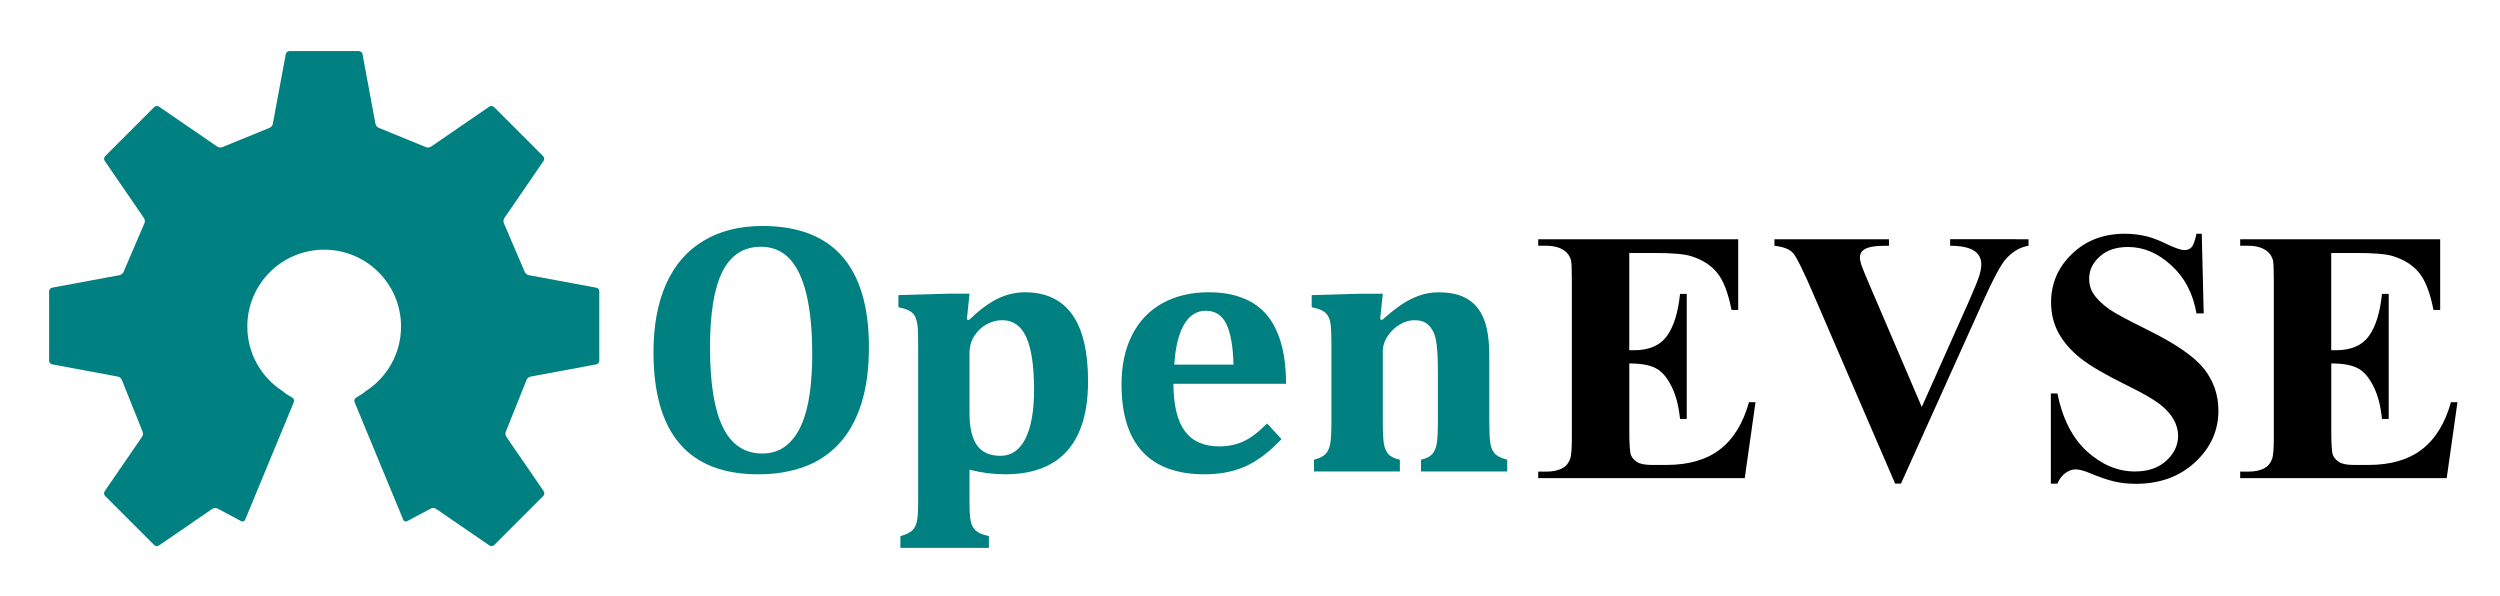<svg xmlns="http://www.w3.org/2000/svg" role="img" viewBox="72.78 140.91 63.18 15.05"><title>OpenEVSE logo</title><g stroke-width=".265"><path d="M113.955 147.303v2.458h.12q.574 0 .833-.361.258-.361.33-1.064h.169v3.162h-.169q-.053-.517-.227-.846-.169-.33-.396-.441-.227-.116-.659-.116v1.701q0 .499.04.61.044.111.16.183.116.071.374.071h.361q.846 0 1.354-.392.512-.392.735-1.193h.165l-.272 1.919h-5.219v-.165h.2q.263 0 .423-.093.116-.062.178-.214.049-.107.049-.561v-3.972q0-.41-.022-.503-.044-.156-.165-.24-.169-.125-.463-.125h-.2v-.165h5.054v1.786h-.169q-.129-.655-.365-.94-.232-.285-.659-.419-.249-.08-.935-.08z"/><path d="M124.045 146.956v.165q-.33.053-.588.352-.187.223-.557 1.046l-2.079 4.613h-.147l-2.071-4.8q-.374-.868-.503-1.02-.125-.151-.476-.191v-.165h2.894v.165h-.098q-.392 0-.534.098-.102.067-.102.196 0 .08.036.191.036.107.24.583l1.287 3.006 1.193-2.676q.214-.485.263-.65.049-.165.049-.281 0-.134-.071-.236-.071-.102-.209-.156-.191-.076-.508-.076v-.165z"/><path d="M128.423 146.818l.049 2.013h-.183q-.129-.757-.637-1.216-.503-.463-1.091-.463-.454 0-.721.245-.263.24-.263.557 0 .2.093.356.129.209.414.414.209.147.966.521 1.06.521 1.429.984.365.463.365 1.06 0 .757-.592 1.305-.588.543-1.496.543-.285 0-.539-.058-.254-.058-.637-.218-.214-.089-.352-.089-.116 0-.245.089t-.209.272h-.165v-2.28h.165q.196.962.753 1.469.561.503 1.207.503.499 0 .793-.272.298-.272.298-.632 0-.214-.116-.414-.111-.2-.343-.379-.232-.183-.819-.472-.824-.405-1.184-.69-.361-.285-.557-.637-.191-.352-.191-.775 0-.721.53-1.229.53-.508 1.336-.508.294 0 .57.071.209.053.508.2.303.142.423.142.116 0 .183-.071.067-.071.125-.343z"/><path d="M131.695 147.303v2.458h.12q.574 0 .833-.361.258-.361.33-1.064h.169v3.162h-.169q-.053-.517-.227-.846-.169-.33-.396-.441-.227-.116-.659-.116v1.701q0 .499.04.61.044.111.16.183.116.071.374.071h.361q.846 0 1.354-.392.512-.392.735-1.193h.165l-.272 1.919h-5.219v-.165h.2q.263 0 .423-.093.116-.062.178-.214.049-.107.049-.561v-3.972q0-.41-.022-.503-.044-.156-.165-.24-.169-.125-.463-.125h-.2v-.165h5.054v1.786h-.169q-.129-.655-.365-.94-.232-.285-.659-.419-.249-.08-.935-.08z"/></g><g fill="teal" fill-opacity="1" stroke="none" transform="translate(72.848 121.305) scale(.23)"><path d="M83.012 137.354c-3.828 0-6.702-1.12-8.623-3.359-1.921-2.24-2.881-5.592-2.881-10.059 0-2.93.466-5.433 1.396-7.51.931-2.077 2.301-3.656 4.111-4.736 1.81-1.081 3.965-1.621 6.465-1.621 3.893 0 6.816 1.117 8.77 3.35 1.953 2.233 2.93 5.55 2.93 9.951-0 2.461-.29 4.574-.869 6.338-.579 1.764-1.403 3.213-2.471 4.346-1.068 1.133-2.347 1.966-3.838 2.5-1.491.534-3.154.801-4.99.801zm-5.293-13.945c0 3.932.472 6.859 1.416 8.779.944 1.921 2.386 2.881 4.326 2.881 1.003 0 1.855-.27 2.559-.811.703-.54 1.273-1.296 1.709-2.266.436-.97.749-2.119.938-3.447.189-1.328.283-2.786.283-4.375-0-2.591-.205-4.762-.615-6.514-.41-1.751-1.029-3.073-1.855-3.965-.827-.892-1.885-1.338-3.174-1.338-1.888 0-3.291.902-4.209 2.705-.918 1.803-1.377 4.587-1.377 8.35z"/><path d="M106.234 140.538c-0.0.977.052 1.667.156 2.07.104.404.29.723.557.957.267.234.739.43 1.416.586v1.289h-9.727v-1.289c.612-.182 1.038-.384 1.279-.605.241-.221.413-.531.518-.928.104-.397.156-1.091.156-2.08v-17.09c0-.924-.01-1.582-.029-1.973-.019-.391-.065-.723-.137-.996-.072-.273-.173-.498-.303-.674-.13-.176-.322-.329-.576-.459-.254-.13-.628-.247-1.123-.352v-1.328l5.41-.156h2.402l-.293 2.832.234.059c1.12-1.081 2.165-1.859 3.135-2.334.97-.475 1.969-.713 2.998-.713 2.318 0 4.056.817 5.215 2.451 1.159 1.634 1.738 4.079 1.738 7.334-0 2.253-.342 4.137-1.025 5.654-.684 1.517-1.702 2.656-3.057 3.418-1.354.762-3.021 1.143-5 1.143-1.341 0-2.656-.169-3.945-.508zm0-9.902c-0 1.602.277 2.783.83 3.545.553.762 1.409 1.143 2.568 1.143 1.198 0 2.113-.628 2.744-1.885.631-1.256.947-3.05.947-5.381-0-2.591-.283-4.512-.85-5.762-.566-1.25-1.449-1.875-2.646-1.875-.586 0-1.156.15-1.709.449-.553.299-1.006.726-1.357 1.279-.352.553-.527 1.175-.527 1.865z"/><path d="M140.512 133.487c-1.328 1.406-2.643 2.402-3.945 2.988-1.302.586-2.8.879-4.492.879-3.034 0-5.316-.83-6.846-2.49-1.53-1.66-2.295-4.124-2.295-7.393 0-2.109.394-3.929 1.182-5.459.788-1.53 1.904-2.689 3.35-3.477 1.445-.788 3.125-1.182 5.039-1.182 1.185 0 2.223.137 3.115.41.892.273 1.657.654 2.295 1.143.638.488 1.165 1.077 1.582 1.768.495.82.866 1.758 1.113 2.812.26 1.081.397 2.389.41 3.926h-12.383c.013 2.357.433 4.092 1.26 5.205.827 1.113 2.087 1.67 3.779 1.67.99 0 1.881-.186 2.676-.557.794-.371 1.654-1.025 2.578-1.963zm-5.273-8.184c-.052-1.992-.313-3.477-.781-4.453-.469-.977-1.224-1.465-2.266-1.465-1.003 0-1.8.508-2.393 1.523-.592 1.016-.947 2.48-1.064 4.395z"/><path d="M165.316 137.042h-9.473v-1.289c.599-.143 1.016-.355 1.25-.635.234-.28.394-.658.479-1.133.085-.475.127-1.331.127-2.568v-5.215c-0-.924-.02-1.683-.059-2.275-.039-.592-.101-1.077-.186-1.455-.085-.378-.202-.693-.352-.947-.15-.254-.316-.462-.498-.625-.182-.163-.391-.283-.625-.361-.234-.078-.534-.117-.898-.117-.495 0-1.009.153-1.543.459-.534.306-.983.729-1.348 1.27-.365.54-.547 1.117-.547 1.729v7.52c-0 1.237.039 2.096.117 2.578.078.482.238.863.479 1.143.241.28.667.492 1.279.635v1.289h-9.434v-1.289c.625-.169 1.058-.391 1.299-.664.241-.273.404-.645.488-1.113.085-.469.127-1.322.127-2.559v-8.027c0-.964-.016-1.676-.049-2.139-.033-.462-.111-.833-.234-1.113-.124-.28-.313-.508-.566-.684-.254-.176-.693-.329-1.318-.459v-1.328l5.352-.156h2.461l-.293 2.812.234.059c.807-.716 1.517-1.279 2.129-1.689.612-.41 1.253-.736 1.924-.977.671-.241 1.377-.361 2.119-.361 1.068 0 1.953.153 2.656.459.703.306 1.273.752 1.709 1.338.436.586.749 1.302.938 2.148.189.846.283 1.829.283 2.949v7.148c-0.0.573.01 1.11.029 1.611.019.501.068.902.146 1.201.078.299.186.544.322.732.137.189.329.348.576.479.247.13.547.241.898.332z"/></g><path fill="teal" fill-opacity="1" fill-rule="nonzero" stroke="none" d="M87.847 148.18l-1.707-.317c-.042-.008-.087-.047-.101-.087l-.523-1.22c-.019-.038-.016-.097.008-.132l.994-1.449c.024-.035.019-.088-.011-.118l-1.242-1.242c-.03-.03-.083-.035-.118-.011l-1.475 1.012c-.035.024-.095.028-.133.01l-1.183-.484c-.04-.013-.079-.058-.087-.1l-.328-1.765c-.008-.042-.049-.076-.091-.076h-1.757c-.042 0-.083.034-.091.076l-.328 1.765c-.008.042-.047.087-.087.1l-1.183.484c-.038.019-.098.014-.132-.01l-1.475-1.012c-.035-.024-.088-.019-.118.011l-1.242 1.242c-.03.03-.035.083-.011.118l.994 1.449c.024.035.028.094.008.132l-.523 1.22c-.014.04-.059.079-.101.087l-1.707.317c-.042.008-.076.049-.076.091l0 1.756c0 .042.034.084.076.091l1.665.31c.042.008.086.047.099.088l.52 1.298c.019.038.014.098-.01.133l-.946 1.378c-.024.035-.019.088.011.118l1.242 1.242c.03.03.083.035.118.011l1.354-.929c.035-.024.093-.026.13-.004l.597.319c.038.019.082.003.098-.036l1.231-2.974c.016-.039 0-.089-.036-.111l-.149-.091c-.028-.017-.065-.046-.094-.072-.539-.345-.897-.949-.897-1.636 0-1.073.87-1.942 1.943-1.942 1.073 0 1.942.87 1.942 1.942 0 .687-.357 1.291-.896 1.636-.029.027-.067.056-.094.072l-.149.091c-.036.022-.052.072-.036.111l1.231 2.974c.016.039.06.055.098.036l.597-.319c.036-.021.095-.02.13.004l1.354.929c.035.024.088.019.118-.011l1.242-1.242c.03-.03.035-.083.011-.118l-.946-1.378c-.024-.035-.028-.094-.01-.133l.52-1.298c.013-.04.057-.08.099-.088l1.665-.31c.042-.008.076-.049.076-.091l0-1.756c0-.042-.034-.083-.076-.091"/></svg>